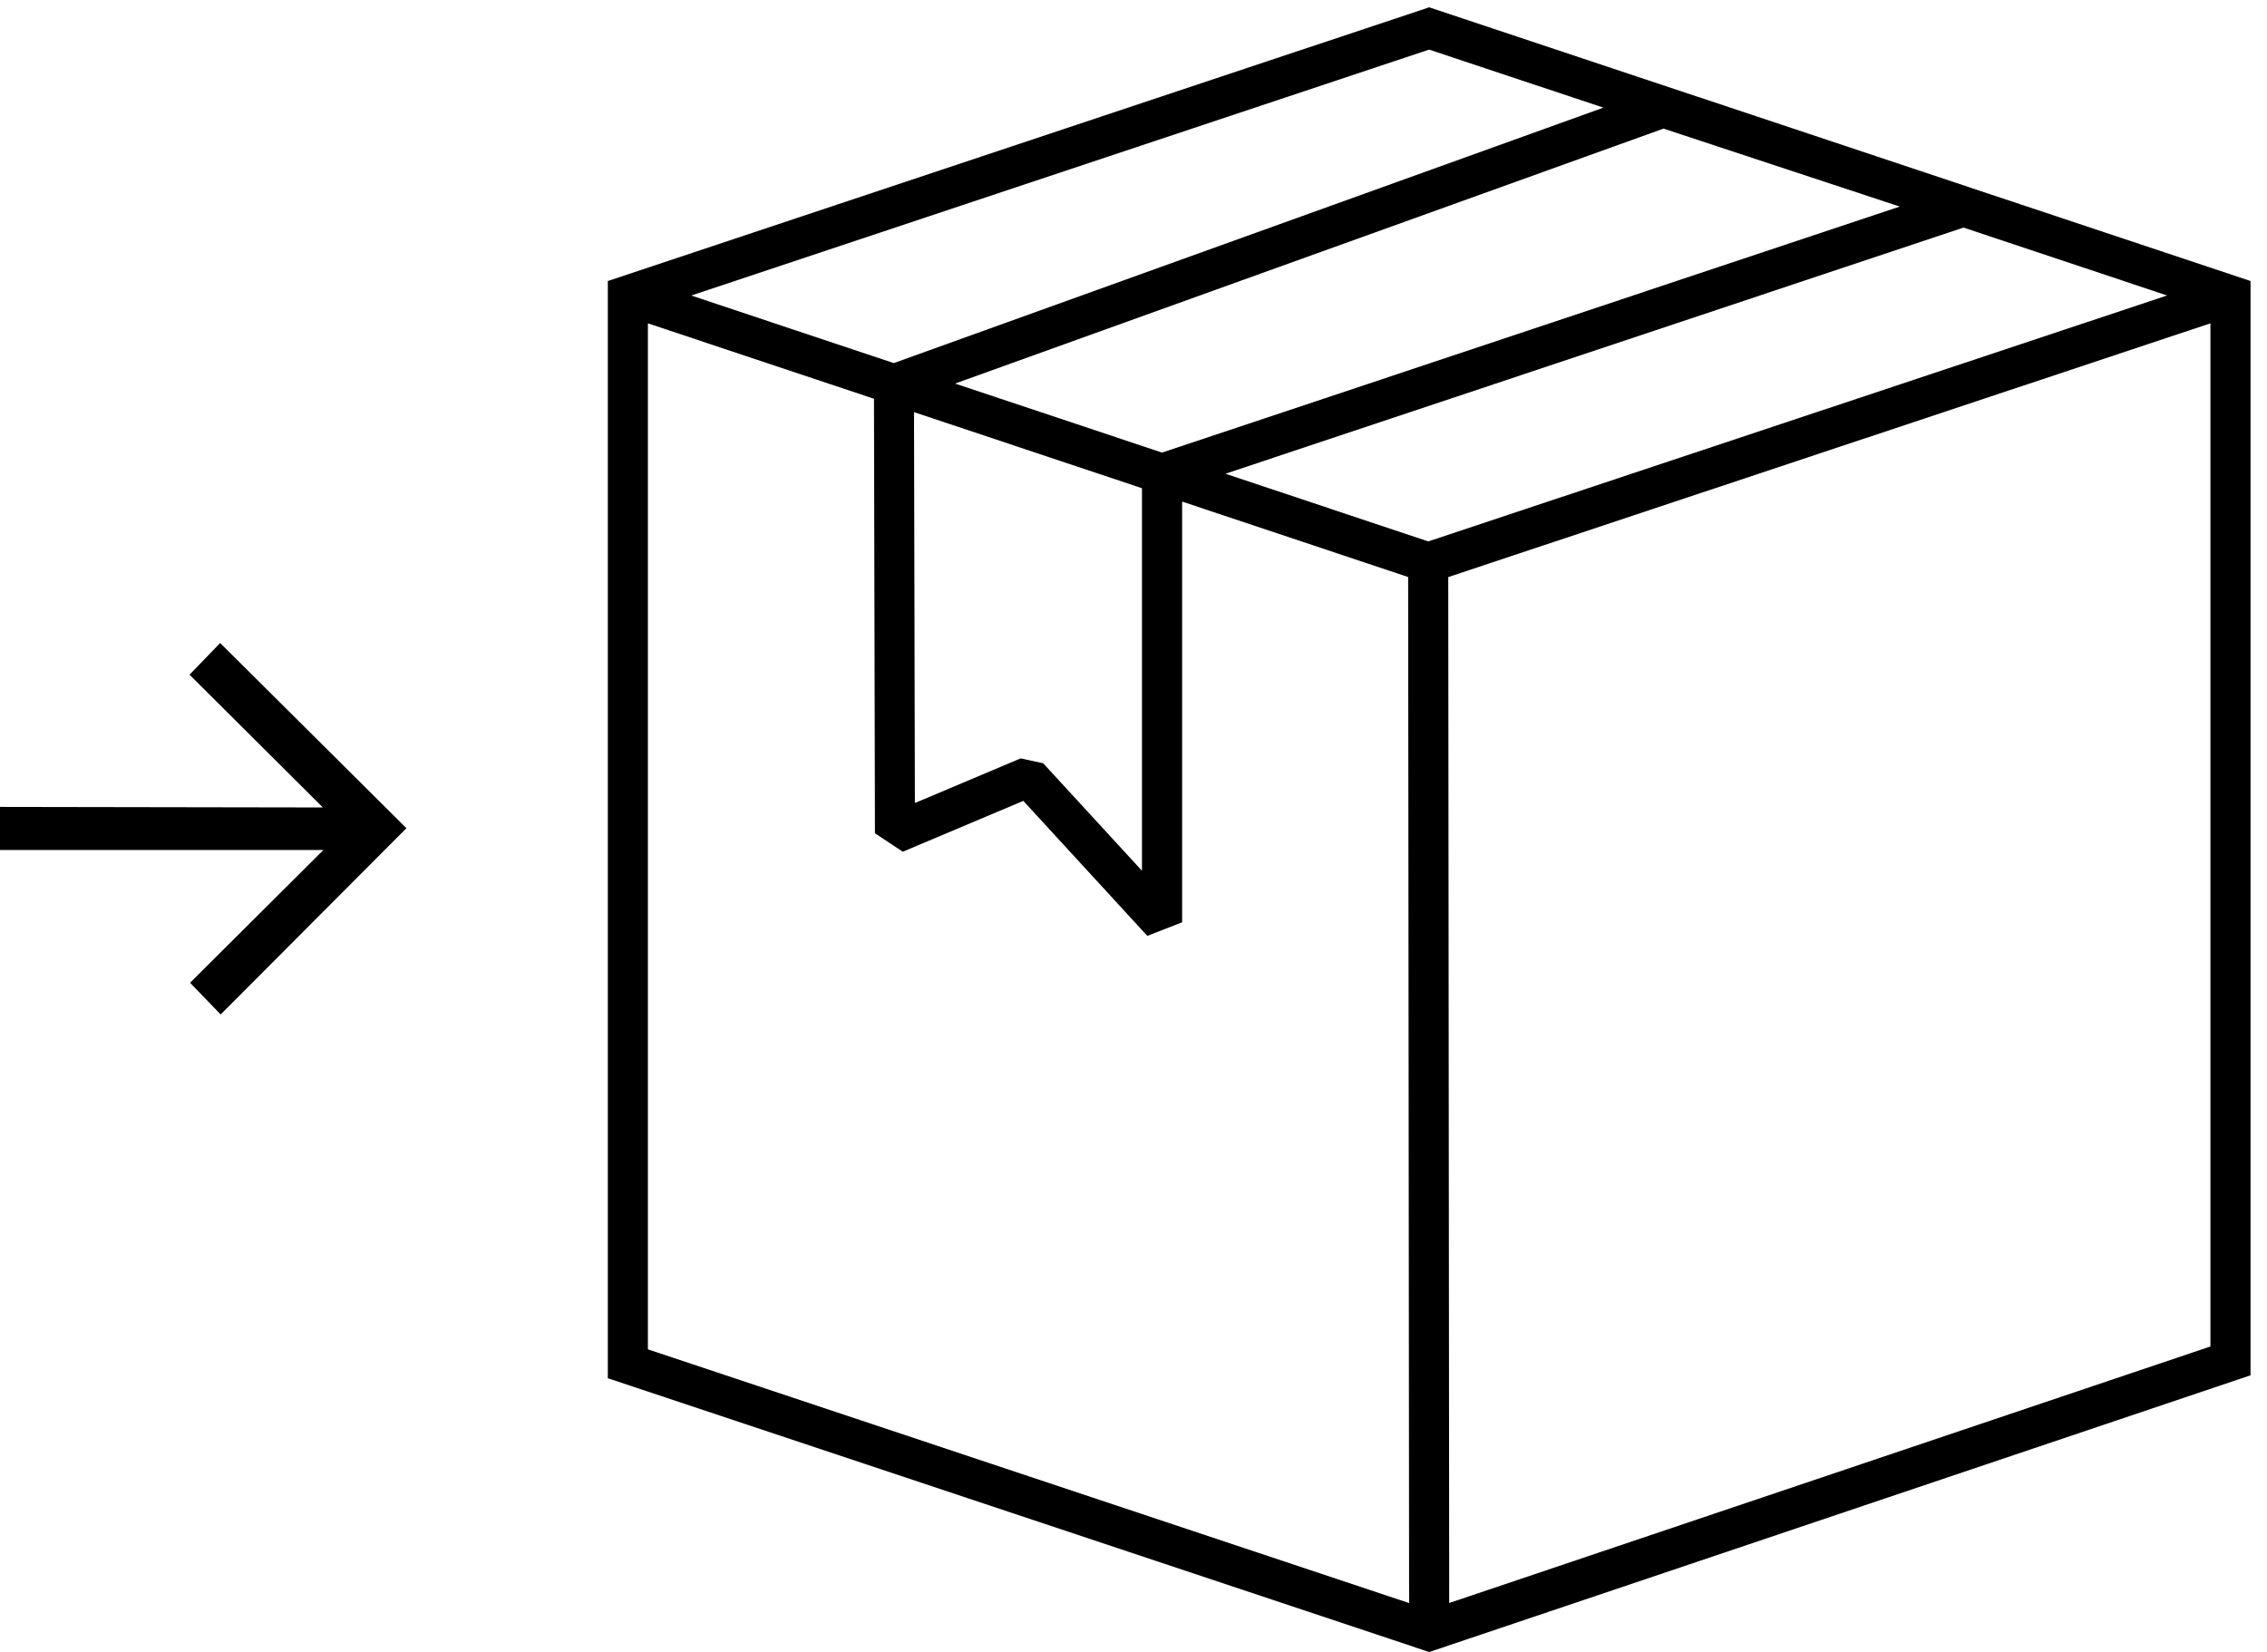 <svg width="118" height="86" viewBox="0 0 118 86" fill="none" xmlns="http://www.w3.org/2000/svg">
<g clip-path="url(#clip0_1395_4379)">
<path d="M0 42.006L16.805 42.034L9.866 35.123L11.459 33.472L21.155 43.114L11.486 52.81L9.894 51.16L16.833 44.249H0V42.003V42.006Z" fill="black"/>
<path d="M102.525 9.757L102.503 9.748L74.39 0.38L31.637 14.63V71.747L74.392 86L117.145 71.594V14.63L102.525 9.757ZM74.34 28.184L63.786 24.661L102.2 11.847L112.801 15.382L74.342 28.184H74.34ZM49.717 19.965L86.588 6.695L98.882 10.753L60.485 23.561L49.717 19.968V19.965ZM59.441 25.412V45.329L54.3 39.735L53.126 39.479L47.621 41.803L47.576 21.454L59.441 25.415V25.412ZM83.46 5.604L46.521 18.902L35.981 15.384L74.39 2.582L83.46 5.604ZM33.724 16.832L45.492 20.759L45.542 43.378L46.992 44.338L53.265 41.691L59.719 48.719L61.531 48.012V26.111L73.296 30.038L73.346 83.451L33.724 70.244V16.832ZM75.433 83.448L75.383 30.041L115.055 16.832V70.094L75.431 83.448H75.433Z" fill="black"/>
</g>
<defs>
<clipPath id="clip0_1395_4379">
<rect width="117.143" height="85.62" fill="white" transform="translate(0 0.38)"/>
</clipPath>
</defs>
</svg>
